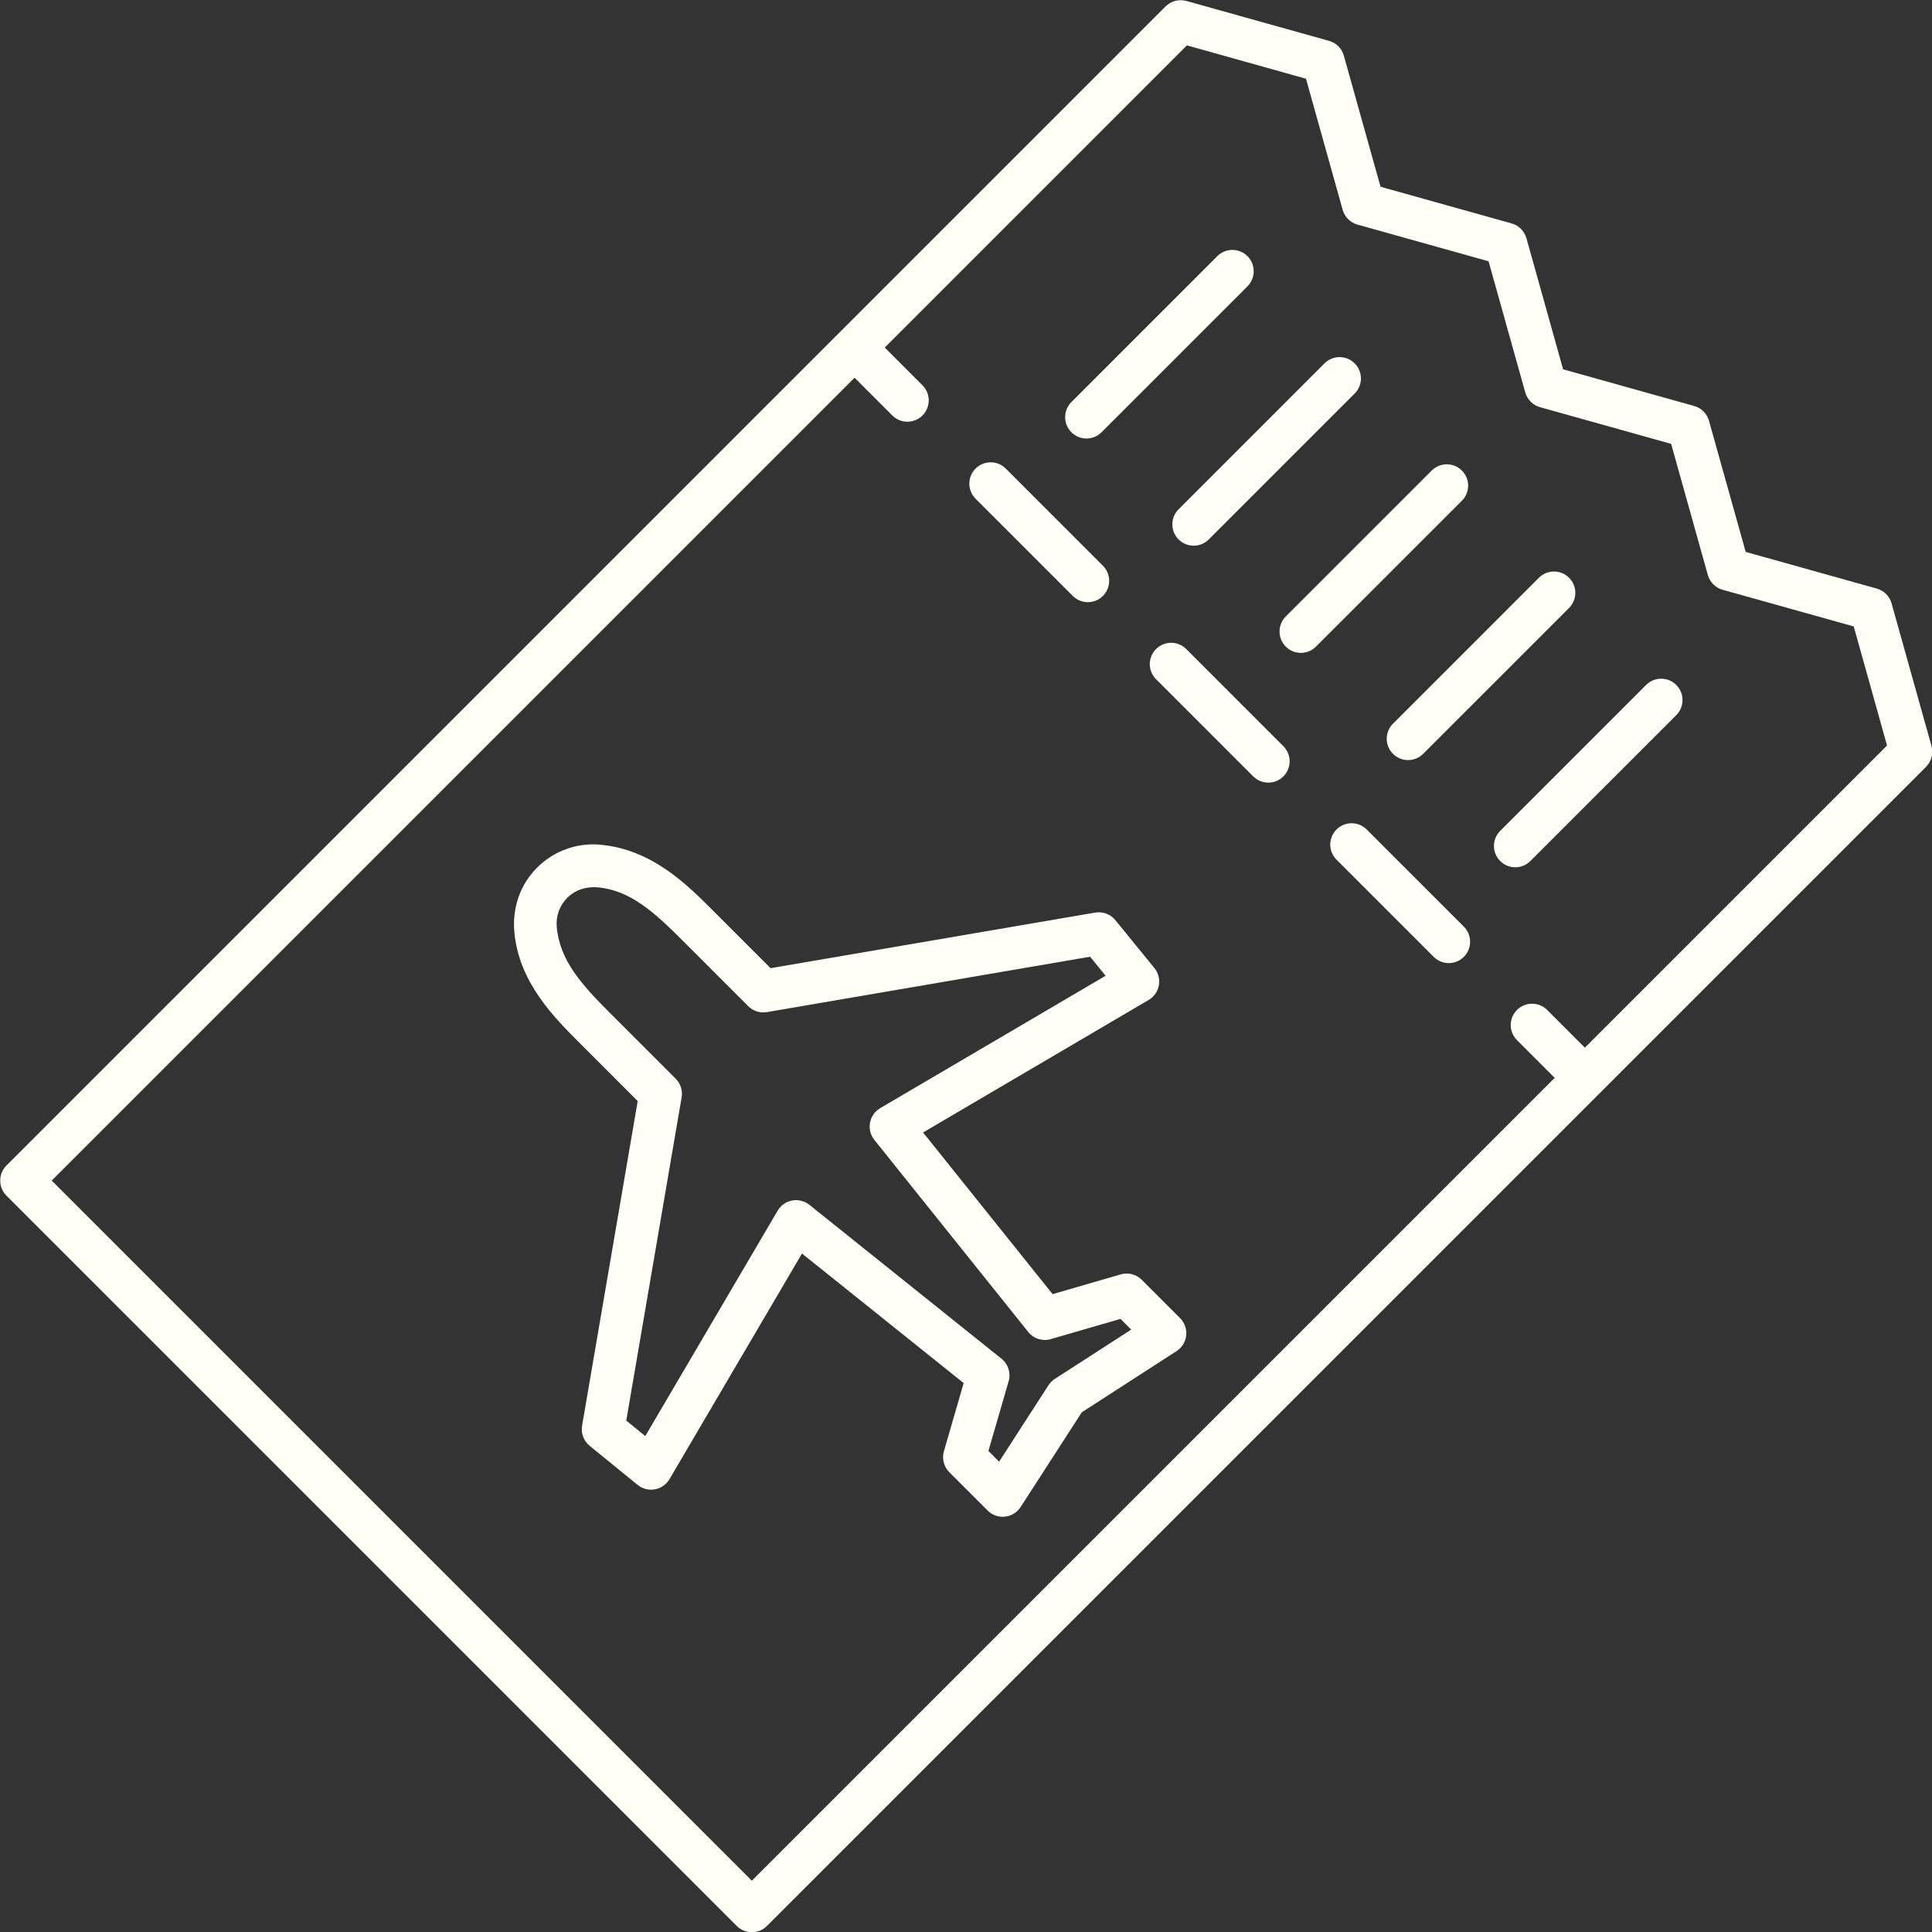 <?xml version="1.0" encoding="UTF-8" standalone="no"?><svg xmlns="http://www.w3.org/2000/svg" xmlns:xlink="http://www.w3.org/1999/xlink" fill="#000000" height="452.7" preserveAspectRatio="xMidYMid meet" version="1" viewBox="29.6 29.6 452.7 452.7" width="452.7" zoomAndPan="magnify"><rect x="29.6" y="29.6" width="452.7" height="452.7" fill="#333333" stroke="none"/><g fill="#fffff8" id="change1_1"><path d="M 205.77 470.281 L 41.719 306.23 L 229.844 118.105 L 238.68 126.949 C 239.656 127.926 240.938 128.414 242.215 128.414 C 243.496 128.414 244.773 127.926 245.75 126.949 C 247.703 124.996 247.703 121.832 245.75 119.879 L 236.914 111.035 L 307.715 40.234 L 335.613 48.047 L 344.211 78.766 C 344.684 80.445 345.996 81.762 347.68 82.23 L 378.395 90.824 L 386.992 121.543 C 387.465 123.223 388.777 124.539 390.457 125.008 L 421.176 133.609 L 429.773 164.324 C 430.242 166.004 431.559 167.324 433.238 167.793 L 463.957 176.387 L 471.766 204.289 L 400.965 275.09 L 392.125 266.25 C 390.172 264.297 387.008 264.297 385.055 266.25 C 383.102 268.203 383.102 271.367 385.055 273.32 L 393.895 282.16 Z M 481.367 208.723 C 481.457 208.602 481.547 208.48 481.625 208.355 C 481.711 208.211 481.781 208.066 481.855 207.914 C 481.926 207.77 481.992 207.629 482.047 207.48 C 482.105 207.328 482.145 207.172 482.184 207.02 C 482.227 206.863 482.266 206.711 482.289 206.555 C 482.316 206.395 482.328 206.234 482.336 206.07 C 482.348 205.91 482.355 205.746 482.352 205.582 C 482.348 205.434 482.324 205.281 482.309 205.129 C 482.285 204.949 482.258 204.77 482.215 204.594 C 482.199 204.531 482.199 204.469 482.184 204.41 L 472.828 170.98 C 472.355 169.301 471.043 167.984 469.363 167.516 L 438.645 158.922 L 430.047 128.203 C 429.578 126.523 428.266 125.203 426.582 124.734 L 395.863 116.137 L 387.27 85.422 C 386.797 83.738 385.48 82.422 383.801 81.953 L 353.082 73.359 L 344.484 42.641 C 344.016 40.961 342.703 39.645 341.02 39.176 L 307.594 29.82 C 307.531 29.801 307.469 29.801 307.406 29.785 C 307.234 29.746 307.062 29.719 306.891 29.695 C 306.727 29.672 306.562 29.652 306.402 29.648 C 306.258 29.645 306.113 29.652 305.969 29.66 C 305.785 29.672 305.605 29.684 305.426 29.711 C 305.293 29.734 305.164 29.77 305.035 29.801 C 304.852 29.848 304.672 29.895 304.496 29.961 C 304.371 30.008 304.25 30.066 304.129 30.125 C 303.957 30.203 303.789 30.289 303.629 30.387 C 303.516 30.457 303.41 30.535 303.305 30.613 C 303.145 30.73 302.988 30.855 302.84 30.992 C 302.801 31.031 302.754 31.059 302.711 31.098 L 226.316 107.492 C 226.312 107.496 226.312 107.496 226.309 107.5 C 226.305 107.504 226.305 107.508 226.301 107.508 L 31.113 302.695 C 30.176 303.633 29.648 304.902 29.648 306.23 C 29.648 307.559 30.176 308.828 31.113 309.766 L 202.234 480.887 C 203.211 481.863 204.492 482.352 205.77 482.352 C 207.051 482.352 208.328 481.863 209.305 480.887 L 480.902 209.293 C 480.945 209.246 480.977 209.195 481.016 209.152 C 481.145 209.016 481.258 208.871 481.367 208.723" fill="inherit"/><path d="M 280.965 169.234 C 281.941 170.211 283.223 170.699 284.5 170.699 C 285.781 170.699 287.059 170.211 288.035 169.234 C 289.988 167.281 289.988 164.117 288.035 162.164 L 265.27 139.395 C 263.312 137.441 260.148 137.441 258.195 139.395 C 256.242 141.348 256.242 144.512 258.195 146.465 L 280.965 169.234" fill="inherit"/><path d="M 307.555 181.68 C 305.602 179.727 302.438 179.727 300.48 181.68 C 298.527 183.633 298.527 186.797 300.48 188.75 L 323.25 211.52 C 324.227 212.496 325.508 212.984 326.785 212.984 C 328.066 212.984 329.344 212.496 330.32 211.52 C 332.273 209.566 332.273 206.402 330.32 204.449 L 307.555 181.68" fill="inherit"/><path d="M 349.84 223.965 C 347.887 222.012 344.723 222.012 342.77 223.965 C 340.812 225.918 340.812 229.082 342.77 231.035 L 365.539 253.805 C 366.516 254.781 367.797 255.27 369.074 255.27 C 370.355 255.27 371.633 254.781 372.609 253.805 C 374.562 251.852 374.562 248.688 372.609 246.734 L 349.84 223.965" fill="inherit"/><path d="M 284.18 132.348 C 285.457 132.348 286.738 131.859 287.715 130.883 L 321.902 96.695 C 323.855 94.742 323.855 91.578 321.902 89.621 C 319.949 87.672 316.785 87.672 314.832 89.621 L 280.645 123.812 C 278.691 125.766 278.691 128.93 280.645 130.883 C 281.621 131.859 282.898 132.348 284.18 132.348" fill="inherit"/><path d="M 305.766 156 C 306.738 156.977 308.02 157.465 309.301 157.465 C 310.578 157.465 311.855 156.977 312.836 156 L 347.023 121.812 C 348.977 119.859 348.977 116.695 347.023 114.742 C 345.07 112.789 341.906 112.789 339.953 114.742 L 305.766 148.93 C 303.812 150.883 303.812 154.047 305.766 156" fill="inherit"/><path d="M 372.145 139.859 C 370.188 137.906 367.023 137.906 365.07 139.859 L 330.883 174.047 C 328.93 176 328.93 179.164 330.883 181.117 C 331.859 182.094 333.141 182.582 334.418 182.582 C 335.695 182.582 336.977 182.094 337.953 181.117 L 372.145 146.93 C 374.098 144.977 374.098 141.812 372.145 139.859" fill="inherit"/><path d="M 356 206.238 C 356.977 207.215 358.258 207.703 359.535 207.703 C 360.812 207.703 362.094 207.215 363.07 206.238 L 397.262 172.051 C 399.215 170.098 399.215 166.934 397.262 164.98 C 395.309 163.027 392.145 163.027 390.188 164.98 L 356 199.168 C 354.047 201.121 354.047 204.285 356 206.238" fill="inherit"/><path d="M 388.191 231.355 L 422.379 197.168 C 424.332 195.215 424.332 192.051 422.379 190.098 C 420.426 188.145 417.262 188.145 415.309 190.098 L 381.121 224.285 C 379.168 226.238 379.168 229.402 381.121 231.355 C 382.098 232.332 383.375 232.82 384.656 232.82 C 385.934 232.82 387.215 232.332 388.191 231.355" fill="inherit"/><path d="M 276.758 352.703 C 276.16 353.09 275.652 353.594 275.27 354.195 L 263.707 372.094 L 261.203 369.59 L 265.938 353.258 C 266.504 351.316 265.844 349.227 264.262 347.965 L 219.258 311.91 C 218.125 311 216.648 310.641 215.227 310.895 C 213.797 311.156 212.555 312.027 211.82 313.277 L 180.801 366.098 L 176.344 362.469 L 189.316 286.738 C 189.594 285.137 189.07 283.504 187.926 282.359 L 172.469 266.898 C 165.855 260.289 160.742 254.629 160.055 246.762 C 159.832 244.238 160.73 241.762 162.527 239.965 C 164.324 238.168 166.785 237.293 169.641 237.516 C 177.195 238.18 182.855 243.289 189.465 249.906 L 204.918 265.359 C 206.066 266.512 207.703 267.035 209.301 266.754 L 285.031 253.777 L 288.66 258.238 L 235.844 289.258 C 234.594 289.996 233.723 291.234 233.461 292.66 C 233.195 294.09 233.566 295.562 234.477 296.695 L 270.527 341.699 C 271.789 343.281 273.871 343.945 275.82 343.375 L 292.152 338.637 L 294.66 341.148 Z M 297.133 329.477 C 295.848 328.188 293.949 327.695 292.203 328.211 L 276.242 332.84 L 245.891 294.957 L 298.754 263.906 C 300.008 263.168 300.883 261.914 301.141 260.477 C 301.398 259.043 301.02 257.566 300.098 256.434 L 290.941 245.199 C 289.801 243.805 288.012 243.129 286.219 243.434 L 210.16 256.461 L 196.535 242.836 C 190.527 236.824 182.297 228.594 170.207 227.527 C 164.746 227.031 159.348 229 155.457 232.895 C 151.562 236.785 149.609 242.164 150.117 247.953 C 151.152 259.73 159.391 267.957 165.398 273.969 L 179.023 287.598 L 165.996 363.656 C 165.691 365.434 166.367 367.242 167.766 368.379 L 179 377.535 C 180.137 378.457 181.613 378.836 183.047 378.578 C 184.48 378.32 185.73 377.445 186.473 376.191 L 217.516 323.324 L 255.402 353.68 L 250.773 369.645 C 250.27 371.391 250.754 373.281 252.043 374.57 L 261.016 383.543 C 261.957 384.488 263.23 385.008 264.551 385.008 C 264.727 385.008 264.902 385 265.078 384.98 C 266.582 384.824 267.934 383.988 268.75 382.719 L 283.086 360.523 L 305.285 346.188 C 306.555 345.367 307.387 344.02 307.543 342.516 C 307.703 341.016 307.176 339.52 306.105 338.453 L 297.133 329.477" fill="inherit"/></g></svg>